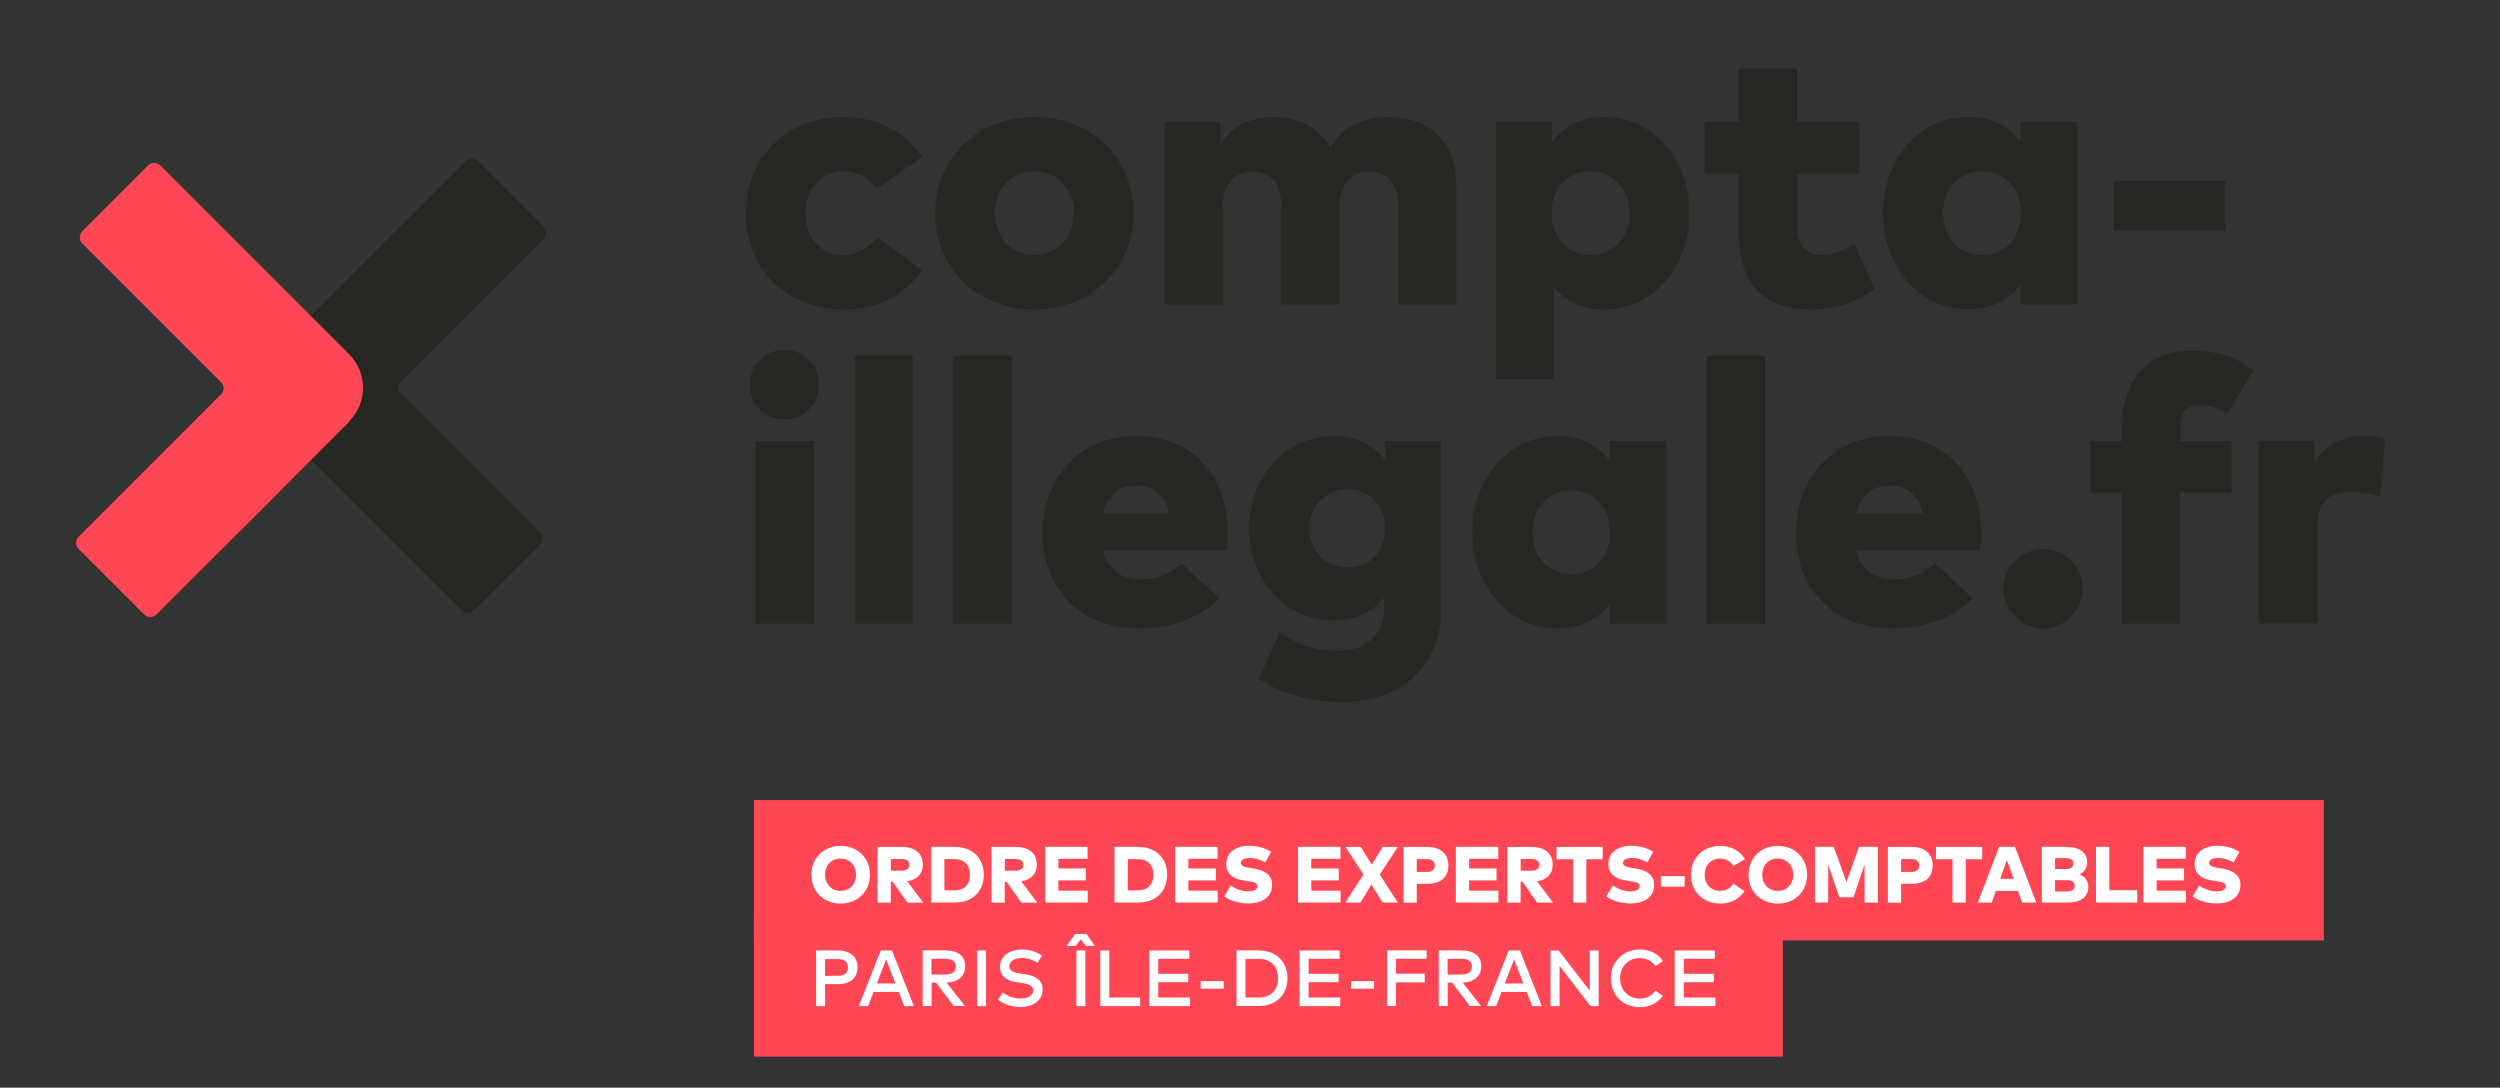 <?xml version="1.0" encoding="UTF-8"?>
<svg id="Calque_1" data-name="Calque 1" xmlns="http://www.w3.org/2000/svg" viewBox="0 0 214.98 93.53">
  <rect x="0" y="0" width="214.98" height="93.53" fill="#333333" stroke="none"/>
  <defs>
    <style>
      .cls-1 {
        fill: #272724;
      }

      .cls-1, .cls-2, .cls-3 {
        stroke-width: 0px;
      }

      .cls-2 {
        fill: #fff;
      }

      .cls-3 {
        fill: #ff4655;
      }
    </style>
  </defs>
  <rect class="cls-3" x="64.83" y="68.8" width="135" height="12.07"/>
  <rect class="cls-3" x="64.83" y="78.79" width="88.48" height="12.07"/>
  <g>
    <path class="cls-1" d="m79.31,13.5l-3.92,2.74c-.78-1.01-1.68-1.5-2.9-1.5-1.74,0-3.23,1.34-3.23,3.6s1.46,3.6,3.2,3.6c1.18,0,2.18-.53,2.96-1.52l3.91,2.79c-1.5,2.13-3.81,3.41-6.72,3.41-5.01,0-8.47-3.47-8.47-8.28s3.46-8.28,8.47-8.28c2.91,0,5.2,1.3,6.71,3.44Z"/>
    <path class="cls-1" d="m97.47,18.33c0,4.75-3.62,8.28-8.53,8.28s-8.52-3.52-8.52-8.28,3.62-8.28,8.52-8.28,8.53,3.52,8.53,8.28Zm-11.92,0c0,2.11,1.44,3.6,3.39,3.6s3.41-1.49,3.41-3.6-1.44-3.6-3.41-3.6-3.39,1.49-3.39,3.6Z"/>
    <path class="cls-1" d="m125.25,15.88v10.31h-5.01v-8.53c0-1.86-.93-2.9-2.5-2.9-1.38,0-2.55.94-2.55,2.98v8.45h-5.01v-8.53c0-1.86-.93-2.9-2.48-2.9-1.39,0-2.55.94-2.55,2.98v8.45h-5.01v-15.7h4.8v1.97c.99-1.65,2.58-2.4,4.67-2.4s3.83.94,4.79,2.62c1.06-1.81,2.82-2.62,4.98-2.62,3.59,0,5.86,2.21,5.86,5.83Z"/>
    <path class="cls-1" d="m145.29,18.32c0,4.64-3.12,8.29-7.32,8.29-2.02,0-3.39-.78-4.34-1.9v7.89h-4.99V10.49h4.83v1.7c.94-1.23,2.37-2.13,4.5-2.13,4.19,0,7.32,3.65,7.32,8.26Zm-11.86.02c0,2.08,1.38,3.6,3.34,3.6s3.36-1.55,3.36-3.6-1.34-3.6-3.36-3.6-3.34,1.52-3.34,3.6Z"/>
    <path class="cls-1" d="m159.88,14.92h-5.36v4.59c0,1.81.96,2.42,2.23,2.42.93,0,1.94-.51,2.72-.98l1.73,3.91c-1.47,1.02-3.04,1.74-5.57,1.74-4.21,0-6.11-2.51-6.11-6.45v-5.23h-2.93v-4.43h2.93v-4.58h5.01v4.58h5.36v4.43Z"/>
    <path class="cls-1" d="m178.59,26.19h-4.85v-1.7c-.94,1.23-2.39,2.11-4.51,2.11-4.19,0-7.3-3.65-7.3-8.29s3.11-8.26,7.32-8.26c2.11,0,3.55.9,4.5,2.13v-1.7h4.85v15.7Zm-11.51-7.86c0,2.05,1.34,3.6,3.35,3.6s3.36-1.52,3.36-3.6-1.39-3.6-3.36-3.6-3.35,1.55-3.35,3.6Z"/>
    <path class="cls-1" d="m191.37,19.82h-9.62v-4.27h9.62v4.27Z"/>
    <path class="cls-1" d="m70.44,33.09c0,1.68-1.31,2.98-2.99,2.98s-2.99-1.3-2.99-2.98,1.3-3.01,2.99-3.01,2.99,1.31,2.99,3.01Zm-.46,20.54h-5.01v-15.7h5.01v15.7Z"/>
    <path class="cls-1" d="m78.49,53.63h-5.01v-23.05h5.01v23.05Z"/>
    <path class="cls-1" d="m87,53.63h-5.01v-23.05h5.01v23.05Z"/>
    <path class="cls-1" d="m105.58,45.77c0,.51-.03,1.22-.1,1.55h-10.64c.42,1.71,1.63,2.51,3.36,2.51,1.17,0,2.43-.48,3.43-1.38l3.23,3.01c-1.63,1.63-4.02,2.58-6.92,2.58-4.93,0-8.28-3.28-8.28-8.18s3.28-8.37,8.05-8.37,7.84,3.36,7.86,8.28Zm-10.72-1.62h5.71c-.4-1.57-1.38-2.4-2.83-2.4-1.55,0-2.5.85-2.88,2.4Z"/>
    <path class="cls-1" d="m119.1,39.56v-1.63h4.85v14.2c0,5.15-3.38,8.23-8.52,8.23-2.62,0-5.3-.67-7.17-2l1.78-3.99c1.54,1.09,3.19,1.6,5.04,1.6,2.03,0,3.95-1.12,3.95-3.62v-.98c-.93,1.18-2.31,1.98-4.32,1.98-4.21,0-7.28-3.47-7.28-7.92s3.07-7.94,7.28-7.94c2.06,0,3.46.85,4.39,2.07Zm-6.5,5.87c0,1.9,1.34,3.36,3.3,3.36s3.2-1.42,3.2-3.36-1.31-3.36-3.2-3.36-3.3,1.44-3.3,3.36Z"/>
    <path class="cls-1" d="m143.28,53.63h-4.85v-1.7c-.94,1.23-2.38,2.11-4.51,2.11-4.19,0-7.3-3.65-7.3-8.29s3.11-8.26,7.31-8.26c2.11,0,3.55.9,4.5,2.13v-1.7h4.85v15.7Zm-11.51-7.86c0,2.05,1.34,3.6,3.34,3.6s3.36-1.52,3.36-3.6-1.39-3.6-3.36-3.6-3.34,1.55-3.34,3.6Z"/>
    <path class="cls-1" d="m151.78,53.63h-5.01v-23.05h5.01v23.05Z"/>
    <path class="cls-1" d="m170.36,45.77c0,.51-.03,1.22-.1,1.55h-10.64c.42,1.71,1.63,2.51,3.36,2.51,1.17,0,2.43-.48,3.43-1.38l3.23,3.01c-1.63,1.63-4.02,2.58-6.92,2.58-4.93,0-8.28-3.28-8.28-8.18s3.28-8.37,8.05-8.37,7.84,3.36,7.86,8.28Zm-10.72-1.62h5.71c-.4-1.57-1.38-2.4-2.83-2.4-1.55,0-2.5.85-2.88,2.4Z"/>
    <path class="cls-1" d="m179.12,50.59c0,1.86-1.58,3.46-3.41,3.46s-3.44-1.6-3.44-3.46,1.6-3.39,3.44-3.39,3.41,1.57,3.41,3.39Z"/>
    <path class="cls-1" d="m191.89,42.36h-4.4v11.27h-5.01v-11.27h-2.71v-4.43h2.71v-1.22c0-4.23,2.32-6.55,5.99-6.55,2.45,0,4.07.74,5.3,1.67l-2.18,3.7c-.75-.38-1.49-.69-2.45-.69-1.1,0-1.65.62-1.65,1.99v1.1h4.4v4.43Z"/>
    <path class="cls-1" d="m205.11,37.73l-.46,4.99c-.67-.22-1.62-.42-2.51-.42-1.78,0-2.87.88-2.87,2.83v8.48h-5.01v-15.7h4.8v1.81c.91-1.52,2.37-2.24,4.29-2.24.74,0,1.38.13,1.76.24Z"/>
  </g>
  <g>
    <path class="cls-2" d="m74.81,75.22c0,1.43-1.05,2.48-2.52,2.48s-2.52-1.05-2.52-2.48,1.05-2.48,2.52-2.48,2.52,1.05,2.52,2.48Zm-3.86,0c0,.82.55,1.39,1.33,1.39s1.33-.57,1.33-1.39-.55-1.39-1.33-1.39-1.33.57-1.33,1.39Z"/>
    <path class="cls-2" d="m77.55,72.83c1.18,0,1.81.59,1.81,1.53,0,.76-.48,1.29-1.34,1.43l1.37,1.83h-1.36l-1.26-1.79h-.17v1.79h-1.14v-4.79h2.08Zm-.94,1.04v1h.93c.41,0,.66-.16.66-.5s-.26-.5-.66-.5h-.93Z"/>
    <path class="cls-2" d="m82.12,72.83c1.5,0,2.48.95,2.48,2.39s-.99,2.39-2.48,2.39h-2.05v-4.79h2.05Zm-.91,1.06v2.67h.88c.89,0,1.32-.56,1.32-1.34s-.43-1.34-1.32-1.34h-.88Z"/>
    <path class="cls-2" d="m87.35,72.83c1.18,0,1.81.59,1.81,1.53,0,.76-.48,1.29-1.34,1.43l1.37,1.83h-1.36l-1.26-1.79h-.17v1.79h-1.14v-4.79h2.08Zm-.94,1.04v1h.93c.41,0,.66-.16.66-.5s-.26-.5-.66-.5h-.93Z"/>
    <path class="cls-2" d="m93.53,77.61h-3.66v-4.79h3.65v1.03h-2.51v.83h2.36v1.03h-2.36v.88h2.52v1.03Z"/>
    <path class="cls-2" d="m97.89,72.83c1.5,0,2.48.95,2.48,2.39s-.99,2.39-2.48,2.39h-2.05v-4.79h2.05Zm-.91,1.06v2.67h.88c.89,0,1.32-.56,1.32-1.34s-.43-1.34-1.32-1.34h-.88Z"/>
    <path class="cls-2" d="m104.71,77.61h-3.66v-4.79h3.65v1.03h-2.51v.83h2.36v1.03h-2.36v.88h2.52v1.03Z"/>
    <path class="cls-2" d="m108.82,74.18c-.34-.21-.81-.4-1.37-.4-.43,0-.75.15-.75.43,0,.3.45.37.98.46l.2.03c.93.16,1.51.59,1.51,1.38,0,1.14-.98,1.61-2.01,1.61-.8,0-1.58-.21-2.11-.61l.57-.93c.37.25.87.5,1.54.5.43,0,.76-.15.76-.44s-.32-.37-.95-.46l-.24-.04c-.98-.15-1.52-.6-1.5-1.46.02-.93.81-1.52,1.93-1.52.65,0,1.21.11,1.93.51l-.51.94Z"/>
    <path class="cls-2" d="m115.28,77.61h-3.66v-4.79h3.65v1.03h-2.51v.83h2.36v1.03h-2.36v.88h2.52v1.03Z"/>
    <path class="cls-2" d="m118.64,75.2l1.57,2.42h-1.31l-.96-1.56-.96,1.56h-1.3l1.57-2.42-1.54-2.37h1.31l.94,1.52.94-1.52h1.3l-1.55,2.37Z"/>
    <path class="cls-2" d="m121.83,76v1.62h-1.14v-4.79h2.05c1.18,0,1.81.64,1.81,1.6s-.62,1.57-1.8,1.57h-.92Zm0-2.13v1.11h.89c.41,0,.66-.19.66-.55s-.25-.56-.66-.56h-.89Z"/>
    <path class="cls-2" d="m128.85,77.61h-3.66v-4.79h3.65v1.03h-2.51v.83h2.36v1.03h-2.36v.88h2.52v1.03Z"/>
    <path class="cls-2" d="m131.71,72.83c1.18,0,1.81.59,1.81,1.53,0,.76-.48,1.29-1.34,1.43l1.37,1.83h-1.36l-1.26-1.79h-.17v1.79h-1.14v-4.79h2.08Zm-.94,1.04v1h.93c.41,0,.66-.16.66-.5s-.26-.5-.66-.5h-.93Z"/>
    <path class="cls-2" d="m137.83,73.89h-1.42v3.73h-1.14v-3.73h-1.42v-1.06h3.97v1.06Z"/>
    <path class="cls-2" d="m141.68,74.18c-.34-.21-.81-.4-1.37-.4-.43,0-.75.15-.75.43,0,.3.45.37.98.46l.2.03c.93.16,1.51.59,1.51,1.38,0,1.14-.98,1.61-2.01,1.61-.8,0-1.58-.21-2.11-.61l.57-.93c.37.25.87.5,1.54.5.43,0,.76-.15.76-.44s-.32-.37-.95-.46l-.24-.04c-.98-.15-1.52-.6-1.5-1.46.02-.93.81-1.52,1.93-1.52.65,0,1.21.11,1.93.51l-.51.94Z"/>
    <path class="cls-2" d="m144.87,76.25h-2.05v-.91h2.05v.91Z"/>
    <path class="cls-2" d="m150.05,73.89l-1,.57c-.25-.41-.64-.63-1.14-.63-.76,0-1.32.57-1.32,1.39,0,.89.61,1.39,1.32,1.39.49,0,.88-.22,1.16-.63l.94.66c-.44.65-1.17,1.06-2.08,1.06-1.48,0-2.52-1.03-2.52-2.48s1.04-2.48,2.52-2.48c.91,0,1.72.43,2.13,1.15Z"/>
    <path class="cls-2" d="m155.4,75.22c0,1.43-1.05,2.48-2.52,2.48s-2.52-1.05-2.52-2.48,1.05-2.48,2.52-2.48,2.52,1.05,2.52,2.48Zm-3.86,0c0,.82.55,1.39,1.33,1.39s1.33-.57,1.33-1.39-.55-1.39-1.33-1.39-1.33.57-1.33,1.39Z"/>
    <path class="cls-2" d="m161.48,77.61h-1.14v-3.27l-.96,2.82h-1.21l-.96-2.81v3.26h-1.14v-4.79h1.62l1.09,3.04,1.08-3.04h1.62v4.79Z"/>
    <path class="cls-2" d="m163.48,76v1.62h-1.14v-4.79h2.05c1.18,0,1.81.64,1.81,1.6s-.62,1.57-1.8,1.57h-.92Zm0-2.13v1.11h.89c.41,0,.66-.19.66-.55s-.25-.56-.66-.56h-.89Z"/>
    <path class="cls-2" d="m170.46,73.89h-1.42v3.73h-1.14v-3.73h-1.42v-1.06h3.97v1.06Z"/>
    <path class="cls-2" d="m175.11,77.61h-1.22l-.36-1h-1.9l-.36,1h-1.19l1.83-4.79h1.36l1.83,4.79Zm-3.11-2.04h1.16l-.58-1.61-.58,1.61Z"/>
    <path class="cls-2" d="m177.64,72.83c1.21,0,1.84.47,1.84,1.35,0,.47-.28.84-.66,1.01.42.15.76.56.76,1.05,0,.88-.6,1.37-1.82,1.37h-2.18v-4.79h2.06Zm-.92.96v.94h.89c.41,0,.68-.12.68-.47s-.27-.47-.68-.47h-.89Zm0,1.9v.97h.98c.44,0,.7-.13.7-.49s-.26-.48-.7-.48h-.98Z"/>
    <path class="cls-2" d="m183.79,77.61h-3.55v-4.79h1.14v3.73h2.41v1.06Z"/>
    <path class="cls-2" d="m187.97,77.61h-3.66v-4.79h3.65v1.03h-2.51v.83h2.36v1.03h-2.36v.88h2.52v1.03Z"/>
    <path class="cls-2" d="m192.09,74.18c-.34-.21-.81-.4-1.37-.4-.43,0-.75.15-.75.43,0,.3.46.37.98.46l.2.03c.93.16,1.51.59,1.51,1.38,0,1.14-.98,1.61-2.01,1.61-.8,0-1.58-.21-2.11-.61l.57-.93c.37.25.87.5,1.54.5.43,0,.76-.15.76-.44s-.32-.37-.95-.46l-.24-.04c-.98-.15-1.52-.6-1.5-1.46.02-.93.81-1.52,1.93-1.52.65,0,1.21.11,1.93.51l-.51.94Z"/>
    <path class="cls-2" d="m70.95,84.64v1.88h-.77v-4.79h1.86c1.1,0,1.7.56,1.7,1.45s-.59,1.45-1.7,1.45h-1.08Zm0-2.18v1.45h1.06c.63,0,.91-.23.91-.72s-.29-.72-.91-.72h-1.06Z"/>
    <path class="cls-2" d="m78.59,86.52h-.83l-.47-1.22h-2.17l-.47,1.22h-.8l1.89-4.79h.96l1.89,4.79Zm-3.19-1.95h1.6l-.8-2.06-.8,2.06Z"/>
    <path class="cls-2" d="m81.3,81.73c1.1,0,1.7.49,1.7,1.38,0,.81-.62,1.35-1.6,1.39l1.58,2.01h-.96l-1.52-2.01h-.39v2.01h-.77v-4.79h1.97Zm-1.2.72v1.35h1.18c.62,0,.91-.23.91-.69s-.31-.66-.91-.66h-1.18Z"/>
    <path class="cls-2" d="m84.79,86.52h-.77v-4.79h.77v4.79Z"/>
    <path class="cls-2" d="m89.22,82.79c-.41-.26-.86-.41-1.34-.41-.64,0-1.08.28-1.08.71,0,.4.37.55.99.64l.33.04c.78.11,1.54.43,1.54,1.32,0,.97-.88,1.51-1.92,1.51-.65,0-1.43-.22-1.92-.64l.42-.62c.33.3.95.53,1.5.53.63,0,1.12-.27,1.12-.71,0-.38-.38-.55-1.08-.65l-.37-.05c-.71-.1-1.42-.43-1.42-1.32,0-.96.85-1.49,1.89-1.49.7,0,1.25.2,1.73.52l-.39.62Z"/>
    <path class="cls-2" d="m93.39,81.34l-.45-.56-.45.56h-.76l.72-1.03h.98l.72,1.03h-.76Zm-.06,5.18h-.77v-4.79h.77v4.79Z"/>
    <path class="cls-2" d="m98.04,86.52h-3.42v-4.79h.77v4.05h2.65v.73Z"/>
    <path class="cls-2" d="m102.31,86.52h-3.49v-4.79h3.45v.72h-2.67v1.29h2.58v.72h-2.58v1.32h2.72v.72Z"/>
    <path class="cls-2" d="m105.23,85.02h-1.98v-.65h1.98v.65Z"/>
    <path class="cls-2" d="m108.23,81.73c1.5,0,2.48.95,2.48,2.39s-.99,2.39-2.48,2.39h-1.9v-4.79h1.9Zm-1.13.73v3.32h1.13c1.12,0,1.67-.7,1.67-1.66s-.55-1.66-1.67-1.66h-1.13Z"/>
    <path class="cls-2" d="m115.24,86.52h-3.49v-4.79h3.45v.72h-2.67v1.29h2.58v.72h-2.58v1.32h2.72v.72Z"/>
    <path class="cls-2" d="m118.16,85.02h-1.98v-.65h1.98v.65Z"/>
    <path class="cls-2" d="m122.52,84.47h-2.48v2.04h-.77v-4.79h3.41v.73h-2.64v1.28h2.48v.73Z"/>
    <path class="cls-2" d="m125.68,81.73c1.1,0,1.7.49,1.7,1.38,0,.81-.62,1.35-1.6,1.39l1.58,2.01h-.96l-1.52-2.01h-.39v2.01h-.77v-4.79h1.97Zm-1.2.72v1.35h1.18c.62,0,.91-.23.91-.69s-.31-.66-.91-.66h-1.18Z"/>
    <path class="cls-2" d="m132.59,86.52h-.83l-.47-1.22h-2.17l-.47,1.22h-.8l1.89-4.79h.96l1.89,4.79Zm-3.19-1.95h1.6l-.8-2.06-.8,2.06Z"/>
    <path class="cls-2" d="m137.48,86.52h-.7l-2.67-3.46v3.46h-.78v-4.79h.7l2.67,3.46v-3.46h.77v4.79Z"/>
    <path class="cls-2" d="m143.01,82.65l-.65.43c-.29-.42-.77-.69-1.34-.69-.98,0-1.7.71-1.7,1.74s.72,1.74,1.7,1.74c.57,0,1.04-.26,1.33-.69l.63.46c-.41.6-1.12.97-1.96.97-1.47,0-2.5-1.05-2.5-2.48s1.04-2.48,2.5-2.48c.85,0,1.61.38,1.98,1Z"/>
    <path class="cls-2" d="m147.5,86.52h-3.49v-4.79h3.45v.72h-2.67v1.29h2.58v.72h-2.58v1.32h2.72v.72Z"/>
  </g>
  <path class="cls-1" d="m23.44,30.47l4.47-4.47,2.65-2.67,7.13-7.1,2.36-2.36c.28-.28.75-.31,1.05,0l2.34,2.34.48.48,2.83,2.83c.28.28.27.76-.01,1.04l-12.26,12.26c-.28.28-.27.75.02,1.03l2.35,2.35,6.21,6.21,3.37,3.37c.29.29.27.78-.02,1.06l-2.34,2.34-.95.95-2.34,2.34c-.3.3-.77.31-1.06.02l-2.35-2.35-4.11-4.11-4.45-4.45-5.35-5.35c-1.57-1.57-1.57-4.16.01-5.74"/>
  <path class="cls-3" d="m30.06,36.24l-4.47,4.47-2.65,2.67-7.13,7.1-2.36,2.36c-.28.28-.75.31-1.05,0l-2.34-2.34-.48-.48-2.83-2.83c-.28-.28-.27-.76.01-1.04l12.26-12.26c.28-.28.27-.75-.02-1.03l-2.35-2.35-6.21-6.21-3.37-3.37c-.29-.29-.27-.78.02-1.06l2.34-2.34.95-.95,2.34-2.34c.3-.3.77-.31,1.06-.02l2.35,2.35,4.11,4.11,4.45,4.45,5.35,5.35c1.57,1.57,1.57,4.16-.01,5.74"/>
</svg>